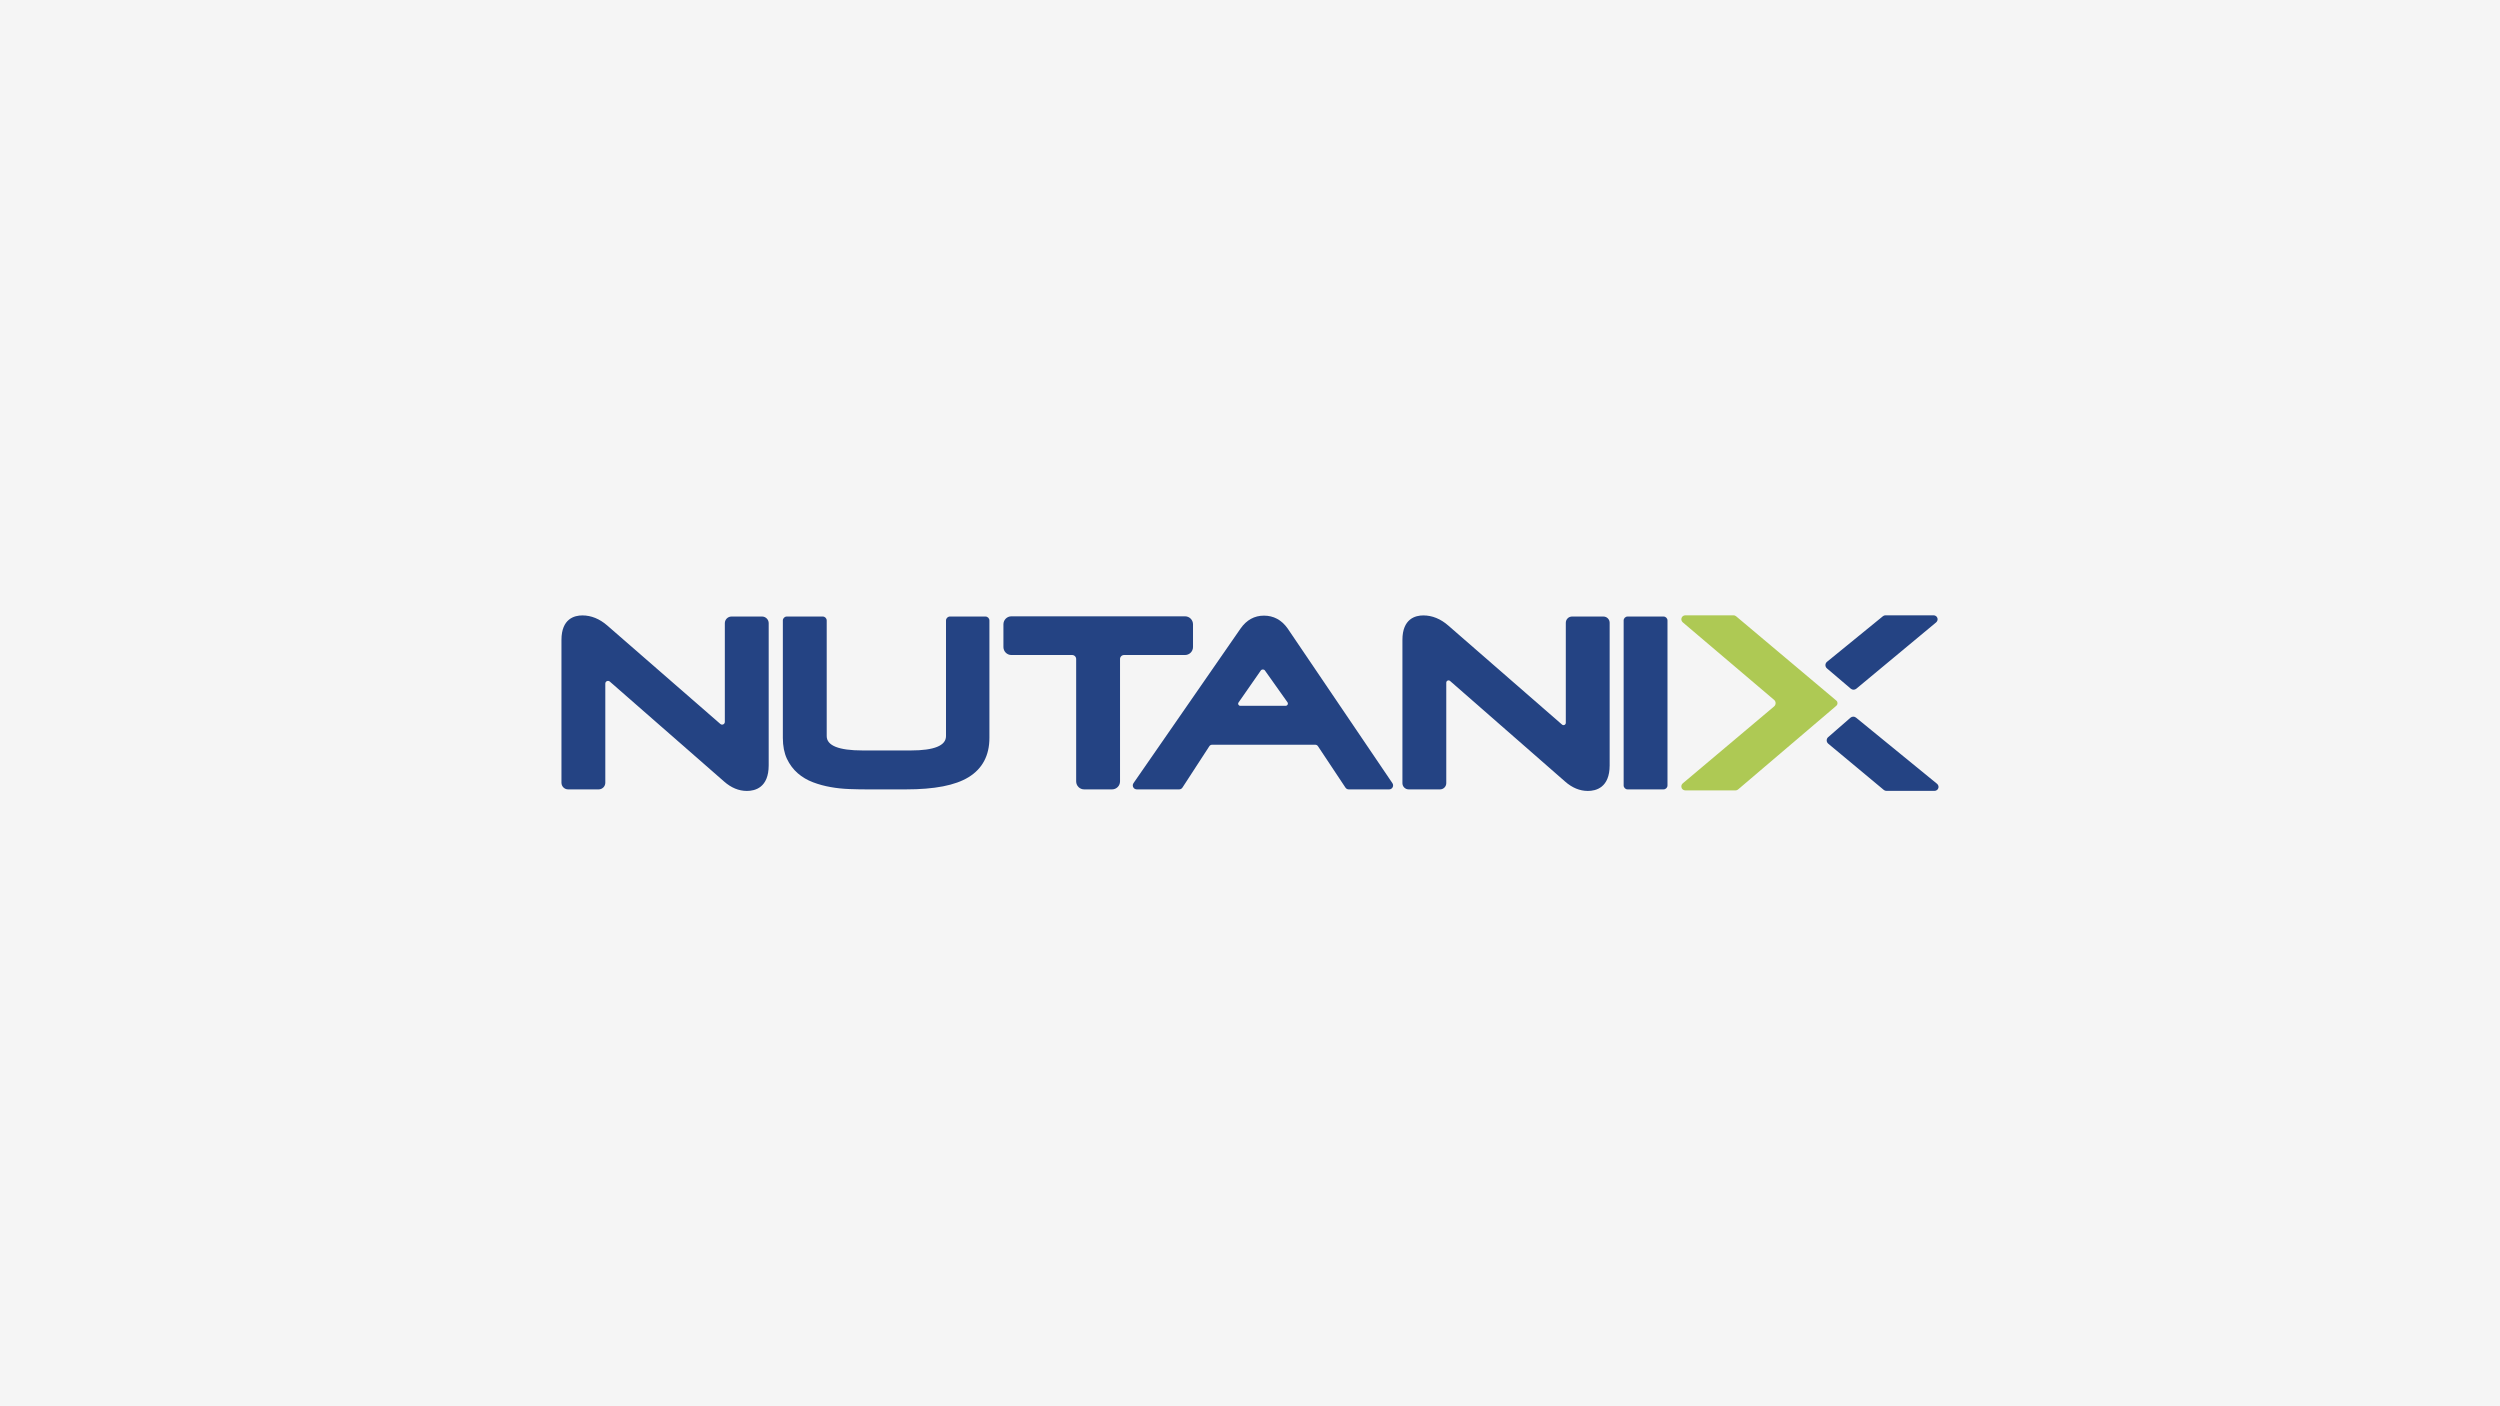 <?xml version="1.0" encoding="UTF-8"?><svg id="Layer_1" xmlns="http://www.w3.org/2000/svg" viewBox="0 0 1200 675"><defs><style>.cls-1{fill:#244383;}.cls-1,.cls-2{fill-rule:evenodd;}.cls-2{fill:#aec954;}.cls-3{fill:#f5f5f5;}</style></defs><rect class="cls-3" width="1200" height="675"/><g id="Page-1"><g id="nutanix-seeklogo.com"><path id="Fill-1" class="cls-2" d="M834.283,378.943c-.339.292-.779.449-1.23.449h-24.026c-.76,0-1.501-.402-1.814-1.096-.362-.799-.152-1.73.501-2.27l43.845-36.926c.977-.825.98-2.329.005-3.156l-43.784-37.175c-.531-.453-.84-1.145-.72-1.831.164-.945.975-1.59,1.891-1.59h23.121c.444,0,.875.157,1.23.447l47.714,40.137.432.369c.734.626.753,1.753.042,2.404l-.472.432-46.735,39.805"/><path id="Fill-2" class="cls-1" d="M365.776,295.935h-14.661c-1.758,0-3.198,1.44-3.198,3.199v47.385c0,1.113-1.311,1.711-2.151.979l-54.263-47.24c-3.699-3.219-7.72-4.858-11.963-4.858-3.745,0-10.04,1.529-10.04,11.755v68.555c0,1.767,1.431,3.198,3.198,3.198h14.652c1.765,0,3.196-1.431,3.196-3.196v-47.583c0-1.115,1.312-1.711,2.153-.977l54.836,47.955c3.399,3.016,7.094,4.545,10.986,4.545s10.449-1.597,10.449-12.293v-68.228c0-1.758-1.438-3.196-3.194-3.196"/><path id="Fill-3" class="cls-1" d="M473.018,295.935h-17.04c-1.041,0-1.898.849-1.898,1.898v55.495c0,4.571-5.675,6.89-16.878,6.89h-23.175c-11.412,0-17.206-2.319-17.206-6.89v-55.495c0-1.048-.849-1.898-1.899-1.898h-17.25c-1.052,0-1.903.849-1.903,1.898v56.348c0,3.909.662,7.281,1.948,10.028,1.281,2.715,3.025,5.052,5.19,6.944,2.12,1.849,4.61,3.318,7.384,4.358,2.693,1.019,5.53,1.784,8.419,2.289,2.874.519,5.866.83,8.892.945,2.948.108,5.719.163,8.316.163h18.858c13.843,0,23.694-1.915,30.127-5.848,6.647-4.068,10.019-10.414,10.019-18.879v-56.348c0-1.048-.856-1.898-1.903-1.898"/><path id="Fill-4" class="cls-1" d="M572.644,310.58v-10.921c0-2.114-1.712-3.827-3.827-3.827h-83.345c-2.114,0-3.829,1.714-3.829,3.829v10.919c0,2.114,1.714,3.83,3.83,3.83h29.155c1.066,0,1.931.863,1.931,1.929v58.74c0,2.114,1.714,3.829,3.828,3.829h13.394c2.116,0,3.832-1.716,3.832-3.83v-58.738c0-1.066.863-1.929,1.929-1.929h29.27c2.116,0,3.83-1.714,3.83-3.83"/><path id="Fill-5" class="cls-1" d="M594.488,337.217l10.676-15.345c.488-.704,1.527-.708,2.022-.009l10.804,15.237c.503.708-.003,1.688-.872,1.688h-21.809c-.807,0-1.283-.909-.821-1.571ZM617.982,301.549c-2.871-4.008-6.671-6.044-11.297-6.044-4.562,0-8.326,2.074-11.204,6.177l-51.411,74.237c-.491.706-.456,1.667.138,2.345.386.439.975.643,1.559.643h20.21c.643,0,1.248-.329,1.597-.868l12.911-19.864c.283-.435.765-.697,1.284-.697,0,0,43.047-.01,49.563-.002.517,0,.994.259,1.279.69l13.203,19.889c.349.533.945.853,1.583.853h19.396c.697,0,1.345-.388,1.672-1.015.332-.62.292-1.37-.101-1.952l-50.382-74.391h0Z"/><path id="Fill-6" class="cls-1" d="M769.642,295.935h-15.064c-1.651,0-2.992,1.34-2.992,2.993v48.037c0,.94-1.106,1.443-1.816.827l-54.597-47.534c-3.697-3.219-7.725-4.858-11.973-4.858-3.745,0-10.037,1.529-10.037,11.755v68.758c0,1.648,1.347,2.995,2.995,2.995h15.059c1.655,0,2.997-1.342,2.997-2.997v-48.229c0-.942,1.108-1.443,1.817-.825l55.172,48.25c3.395,3.016,7.094,4.545,10.986,4.545s10.449-1.597,10.449-12.293v-68.427c0-1.655-1.342-2.997-2.997-2.997"/><path id="Fill-7" class="cls-1" d="M798.491,295.935h-17.243c-1.05,0-1.899.849-1.899,1.898v79.175c0,1.047.849,1.899,1.899,1.899h17.243c1.048,0,1.903-.853,1.903-1.899v-79.175c0-1.048-.854-1.898-1.903-1.898"/><path id="Fill-8" class="cls-1" d="M888.383,330.573c.765.652,1.892.652,2.658.002l38.271-31.806c.531-.453.839-1.145.72-1.831-.164-.945-.977-1.59-1.891-1.59h-23.121c-.444,0-.875.157-1.23.447l-26.855,21.893c-.972.818-.975,2.312-.009,3.135l11.458,9.75"/><path id="Fill-9" class="cls-1" d="M888.254,344.479c.767-.652,1.892-.654,2.66-.002l38.841,31.722c.531.451.839,1.145.72,1.831-.164.944-.977,1.59-1.891,1.59h-23.123c-.442,0-.874-.157-1.228-.447l-26.688-22.221c-.972-.818-.975-2.312-.009-3.135l10.718-9.338"/></g></g></svg>
